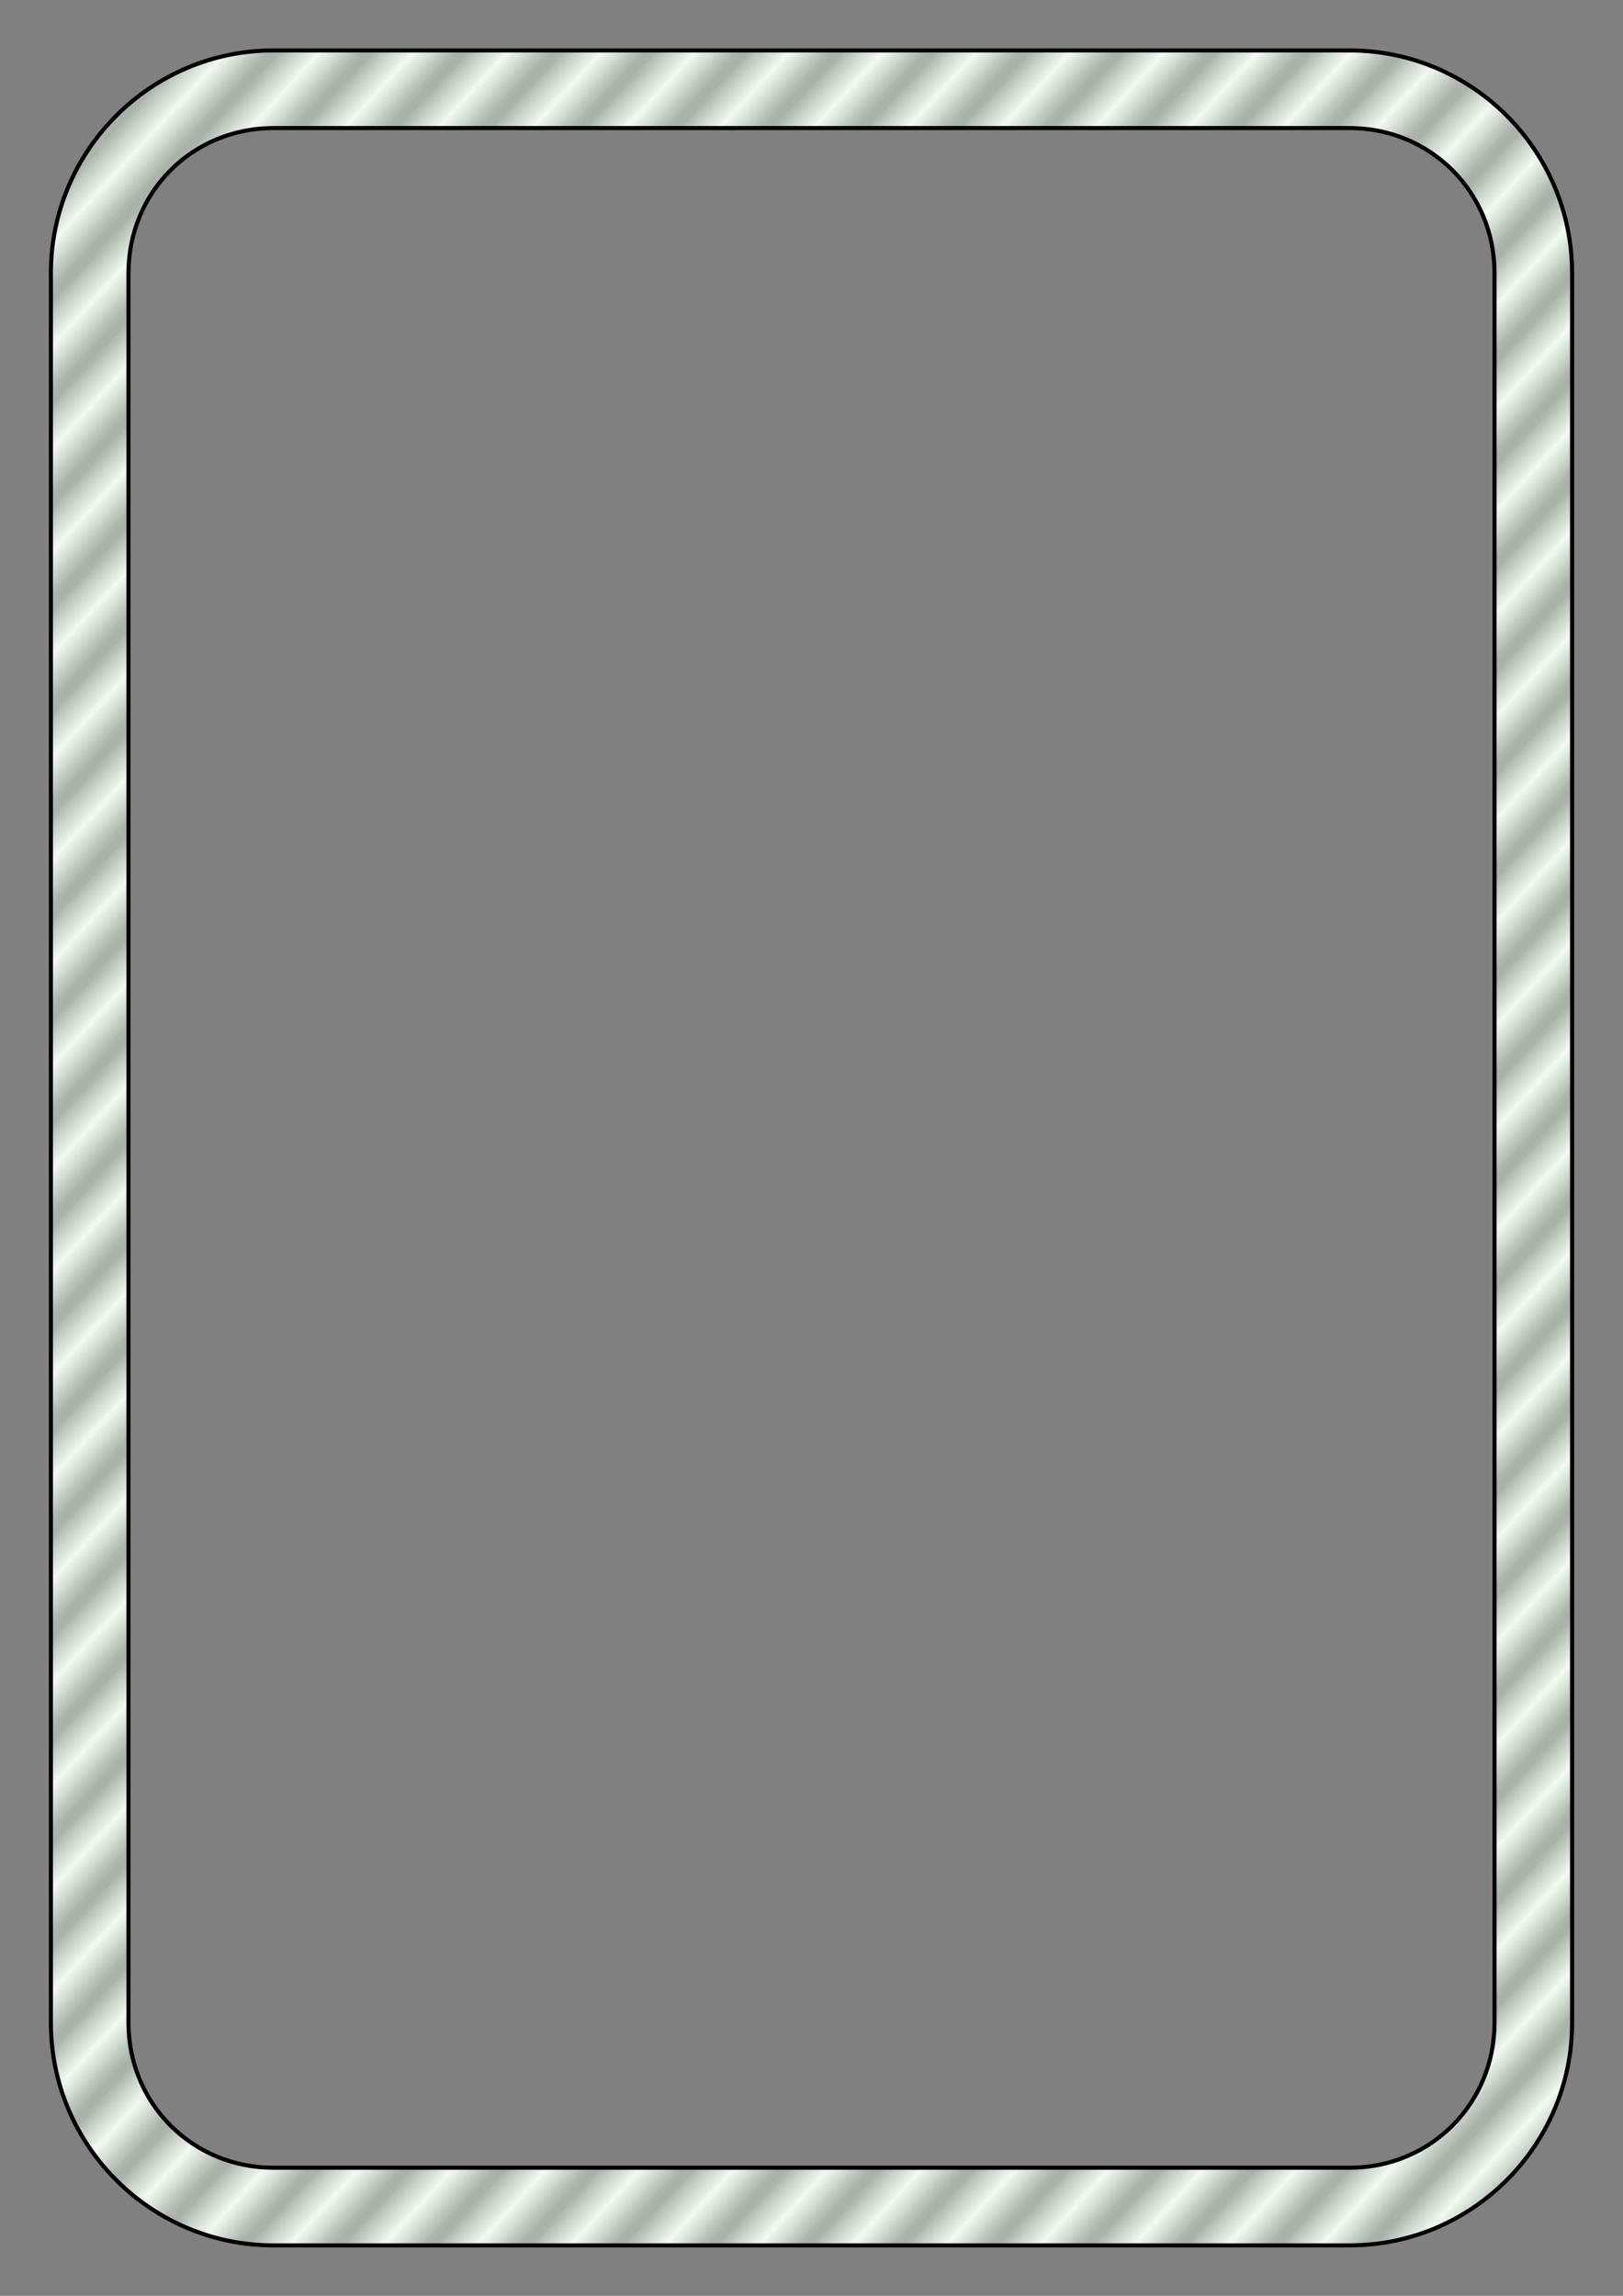 <?xml version="1.0" encoding="UTF-8" standalone="no"?>
<!-- Created with Inkscape (http://www.inkscape.org/) -->
<!-- ClipArt by Arvin61r58 (http://openclipart.org/user-detail/Arvin61r58) -->
<svg
   xmlns:dc="http://purl.org/dc/elements/1.1/"
   xmlns:cc="http://creativecommons.org/ns#"
   xmlns:rdf="http://www.w3.org/1999/02/22-rdf-syntax-ns#"
   xmlns:svg="http://www.w3.org/2000/svg"
   xmlns="http://www.w3.org/2000/svg"
   xmlns:xlink="http://www.w3.org/1999/xlink"
   id="svg4516"
   version="1.1"
   viewBox="0 0 210 297"
   height="1122.52"
   width="793.701">
  <rect x="0" y="0" width="210" height="297" fill="#808080" stroke="none"/>
  <title
     id="title5129">Border 70 (A4 size)</title>
  <defs
     id="defs4510">
    <linearGradient
       id="linearGradient5095">
      <stop
         stop-color="#aab3aa"
         offset="0"
         id="stop5065" />
      <stop
         stop-color="#aab3aa"
         offset="0.071"
         id="stop5067" />
      <stop
         stop-color="#b7c0b7"
         offset="0.143"
         id="stop5069" />
      <stop
         stop-color="#c4cdc4"
         offset="0.214"
         id="stop5071" />
      <stop
         stop-color="#cfd8cf"
         offset="0.286"
         id="stop5073" />
      <stop
         stop-color="#dae3da"
         offset="0.357"
         id="stop5075" />
      <stop
         stop-color="#e5eee5"
         offset="0.429"
         id="stop5077" />
      <stop
         stop-color="#f1f8f1"
         offset="0.5"
         id="stop5079" />
      <stop
         stop-color="#e7f0e7"
         offset="0.571"
         id="stop5081" />
      <stop
         stop-color="#dce5dc"
         offset="0.643"
         id="stop5083" />
      <stop
         stop-color="#d1dad1"
         offset="0.714"
         id="stop5085" />
      <stop
         stop-color="#c4cdc4"
         offset="0.786"
         id="stop5087" />
      <stop
         stop-color="#b9c2b9"
         offset="0.857"
         id="stop5089" />
      <stop
         stop-color="#adb7ae"
         offset="0.929"
         id="stop5091" />
      <stop
         stop-color="#a9b2a9"
         offset="1"
         id="stop5093" />
    </linearGradient>
    <linearGradient
       spreadMethod="repeat"
       gradientUnits="userSpaceOnUse"
       y2="21.079"
       x2="22.213"
       y1="15.035"
       x1="15.589"
       id="linearGradient5127"
       xlink:href="#linearGradient5095" />
  </defs>
  <g
     id="layer1">
    <path
       id="rect5061"
       d="m 35.377,6.525 c -15.863,0 -28.791,12.935 -28.791,28.806 V 261.669 c 0,15.872 12.928,28.806 28.791,28.806 H 174.623 c 15.863,0 28.791,-12.935 28.791,-28.806 V 35.331 c 0,-15.872 -12.928,-28.806 -28.791,-28.806 z m 0,10.043 H 174.623 c 10.476,0 18.754,8.281 18.754,18.763 V 261.669 c 0,10.482 -8.277,18.763 -18.754,18.763 H 35.377 c -10.476,0 -18.754,-8.281 -18.754,-18.763 V 35.331 c 0,-10.482 8.277,-18.763 18.754,-18.763 z"
       style="color:#000000;font-style:normal;font-variant:normal;font-weight:normal;font-stretch:normal;font-size:medium;line-height:normal;font-family:sans-serif;font-variant-ligatures:normal;font-variant-position:normal;font-variant-caps:normal;font-variant-numeric:normal;font-variant-alternates:normal;font-feature-settings:normal;text-indent:0;text-align:start;text-decoration:none;text-decoration-line:none;text-decoration-style:solid;text-decoration-color:#000000;letter-spacing:normal;word-spacing:normal;text-transform:none;writing-mode:lr-tb;direction:ltr;text-orientation:mixed;dominant-baseline:auto;baseline-shift:baseline;text-anchor:start;white-space:normal;shape-padding:0;clip-rule:nonzero;display:inline;overflow:visible;visibility:visible;opacity:1;isolation:auto;mix-blend-mode:normal;color-interpolation:sRGB;color-interpolation-filters:linearRGB;solid-color:#000000;solid-opacity:1;vector-effect:none;fill:url(#linearGradient5127);fill-opacity:1;fill-rule:nonzero;stroke:#000000;stroke-width:0.529;stroke-linecap:butt;stroke-linejoin:miter;stroke-miterlimit:4;stroke-dasharray:none;stroke-dashoffset:0;stroke-opacity:1;color-rendering:auto;image-rendering:auto;shape-rendering:auto;text-rendering:auto;enable-background:accumulate" />
  </g>
</svg>
